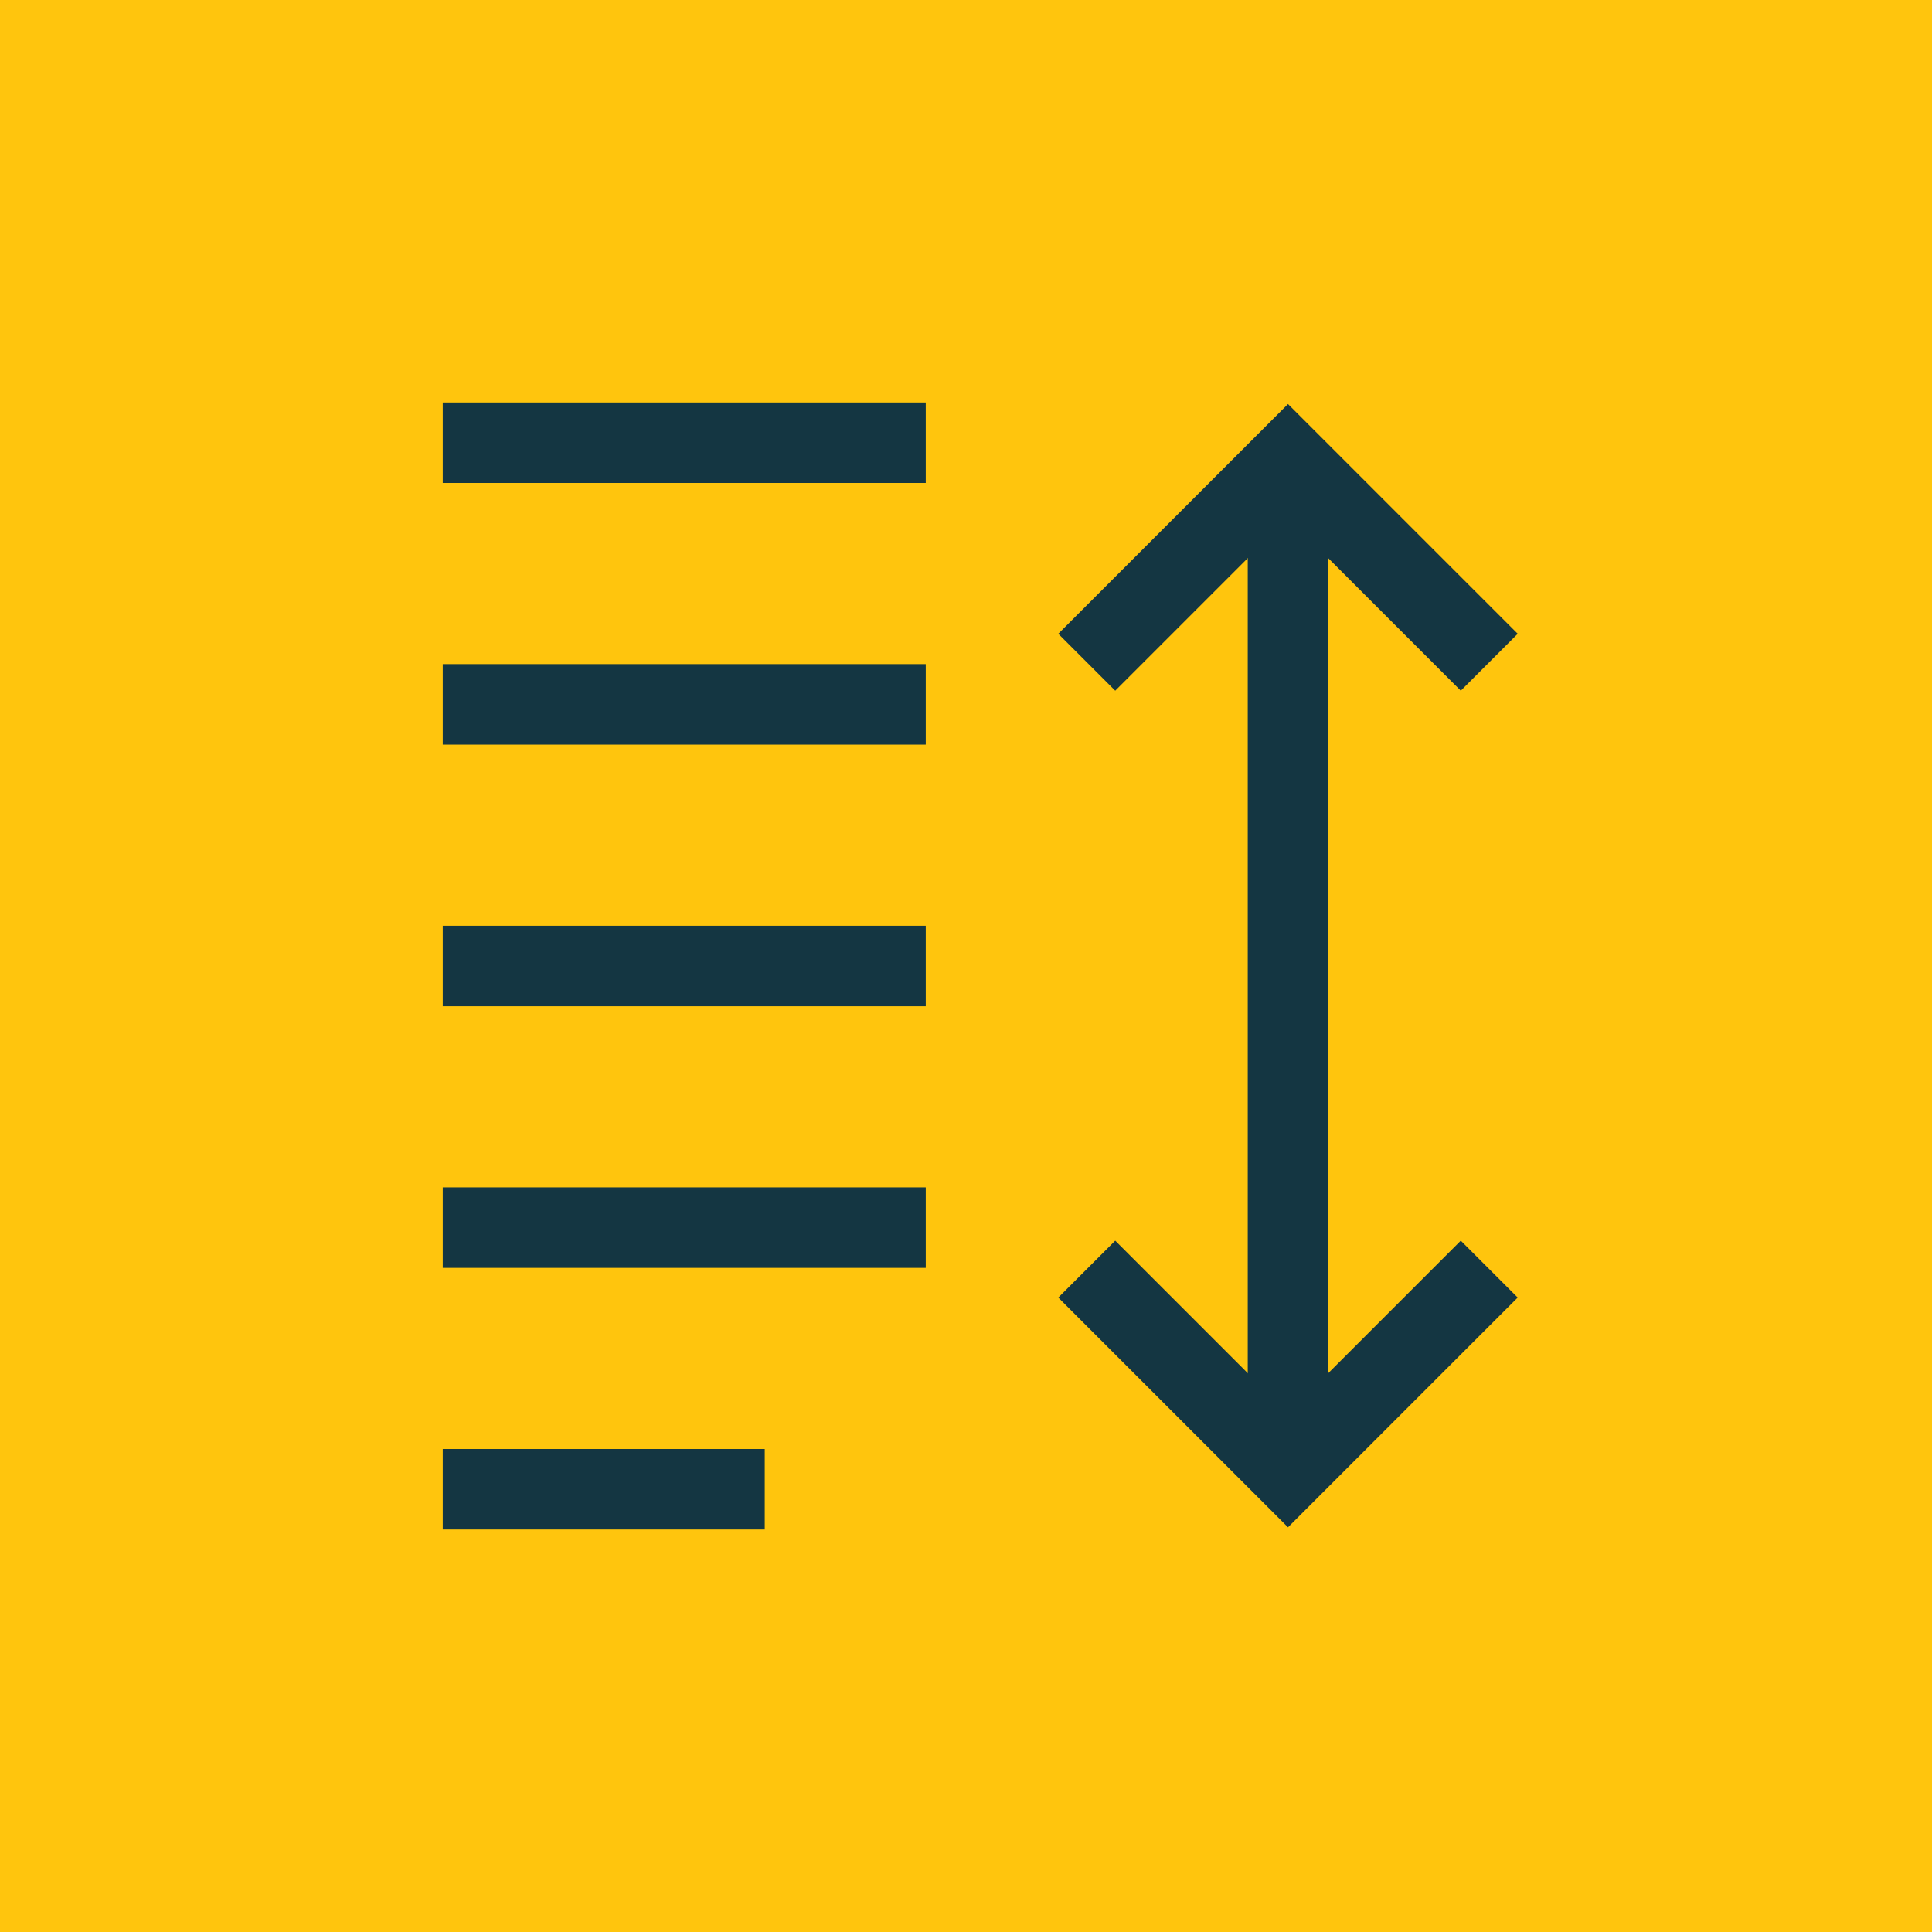 <svg width="48" height="48" viewBox="0 0 48 48" fill="none" xmlns="http://www.w3.org/2000/svg">
<rect width="48" height="48" fill="#FFC50D"/>
<path d="M32 11.453V36.533" stroke="#143642" stroke-width="2" stroke-miterlimit="10"/>
<path d="M27 16.453L32 11.453L37 16.453" stroke="#143642" stroke-width="2" stroke-miterlimit="10"/>
<path d="M37 31.531L32 36.531L27 31.531" stroke="#143642" stroke-width="2" stroke-miterlimit="10"/>
<path d="M11 11H23" stroke="#143642" stroke-width="2" stroke-miterlimit="10"/>
<path d="M11 17.5H23" stroke="#143642" stroke-width="2" stroke-miterlimit="10"/>
<path d="M11 24H23" stroke="#143642" stroke-width="2" stroke-miterlimit="10"/>
<path d="M11 30.5H23" stroke="#143642" stroke-width="2" stroke-miterlimit="10"/>
<path d="M11 37H19" stroke="#143642" stroke-width="2" stroke-miterlimit="10"/>
</svg>
